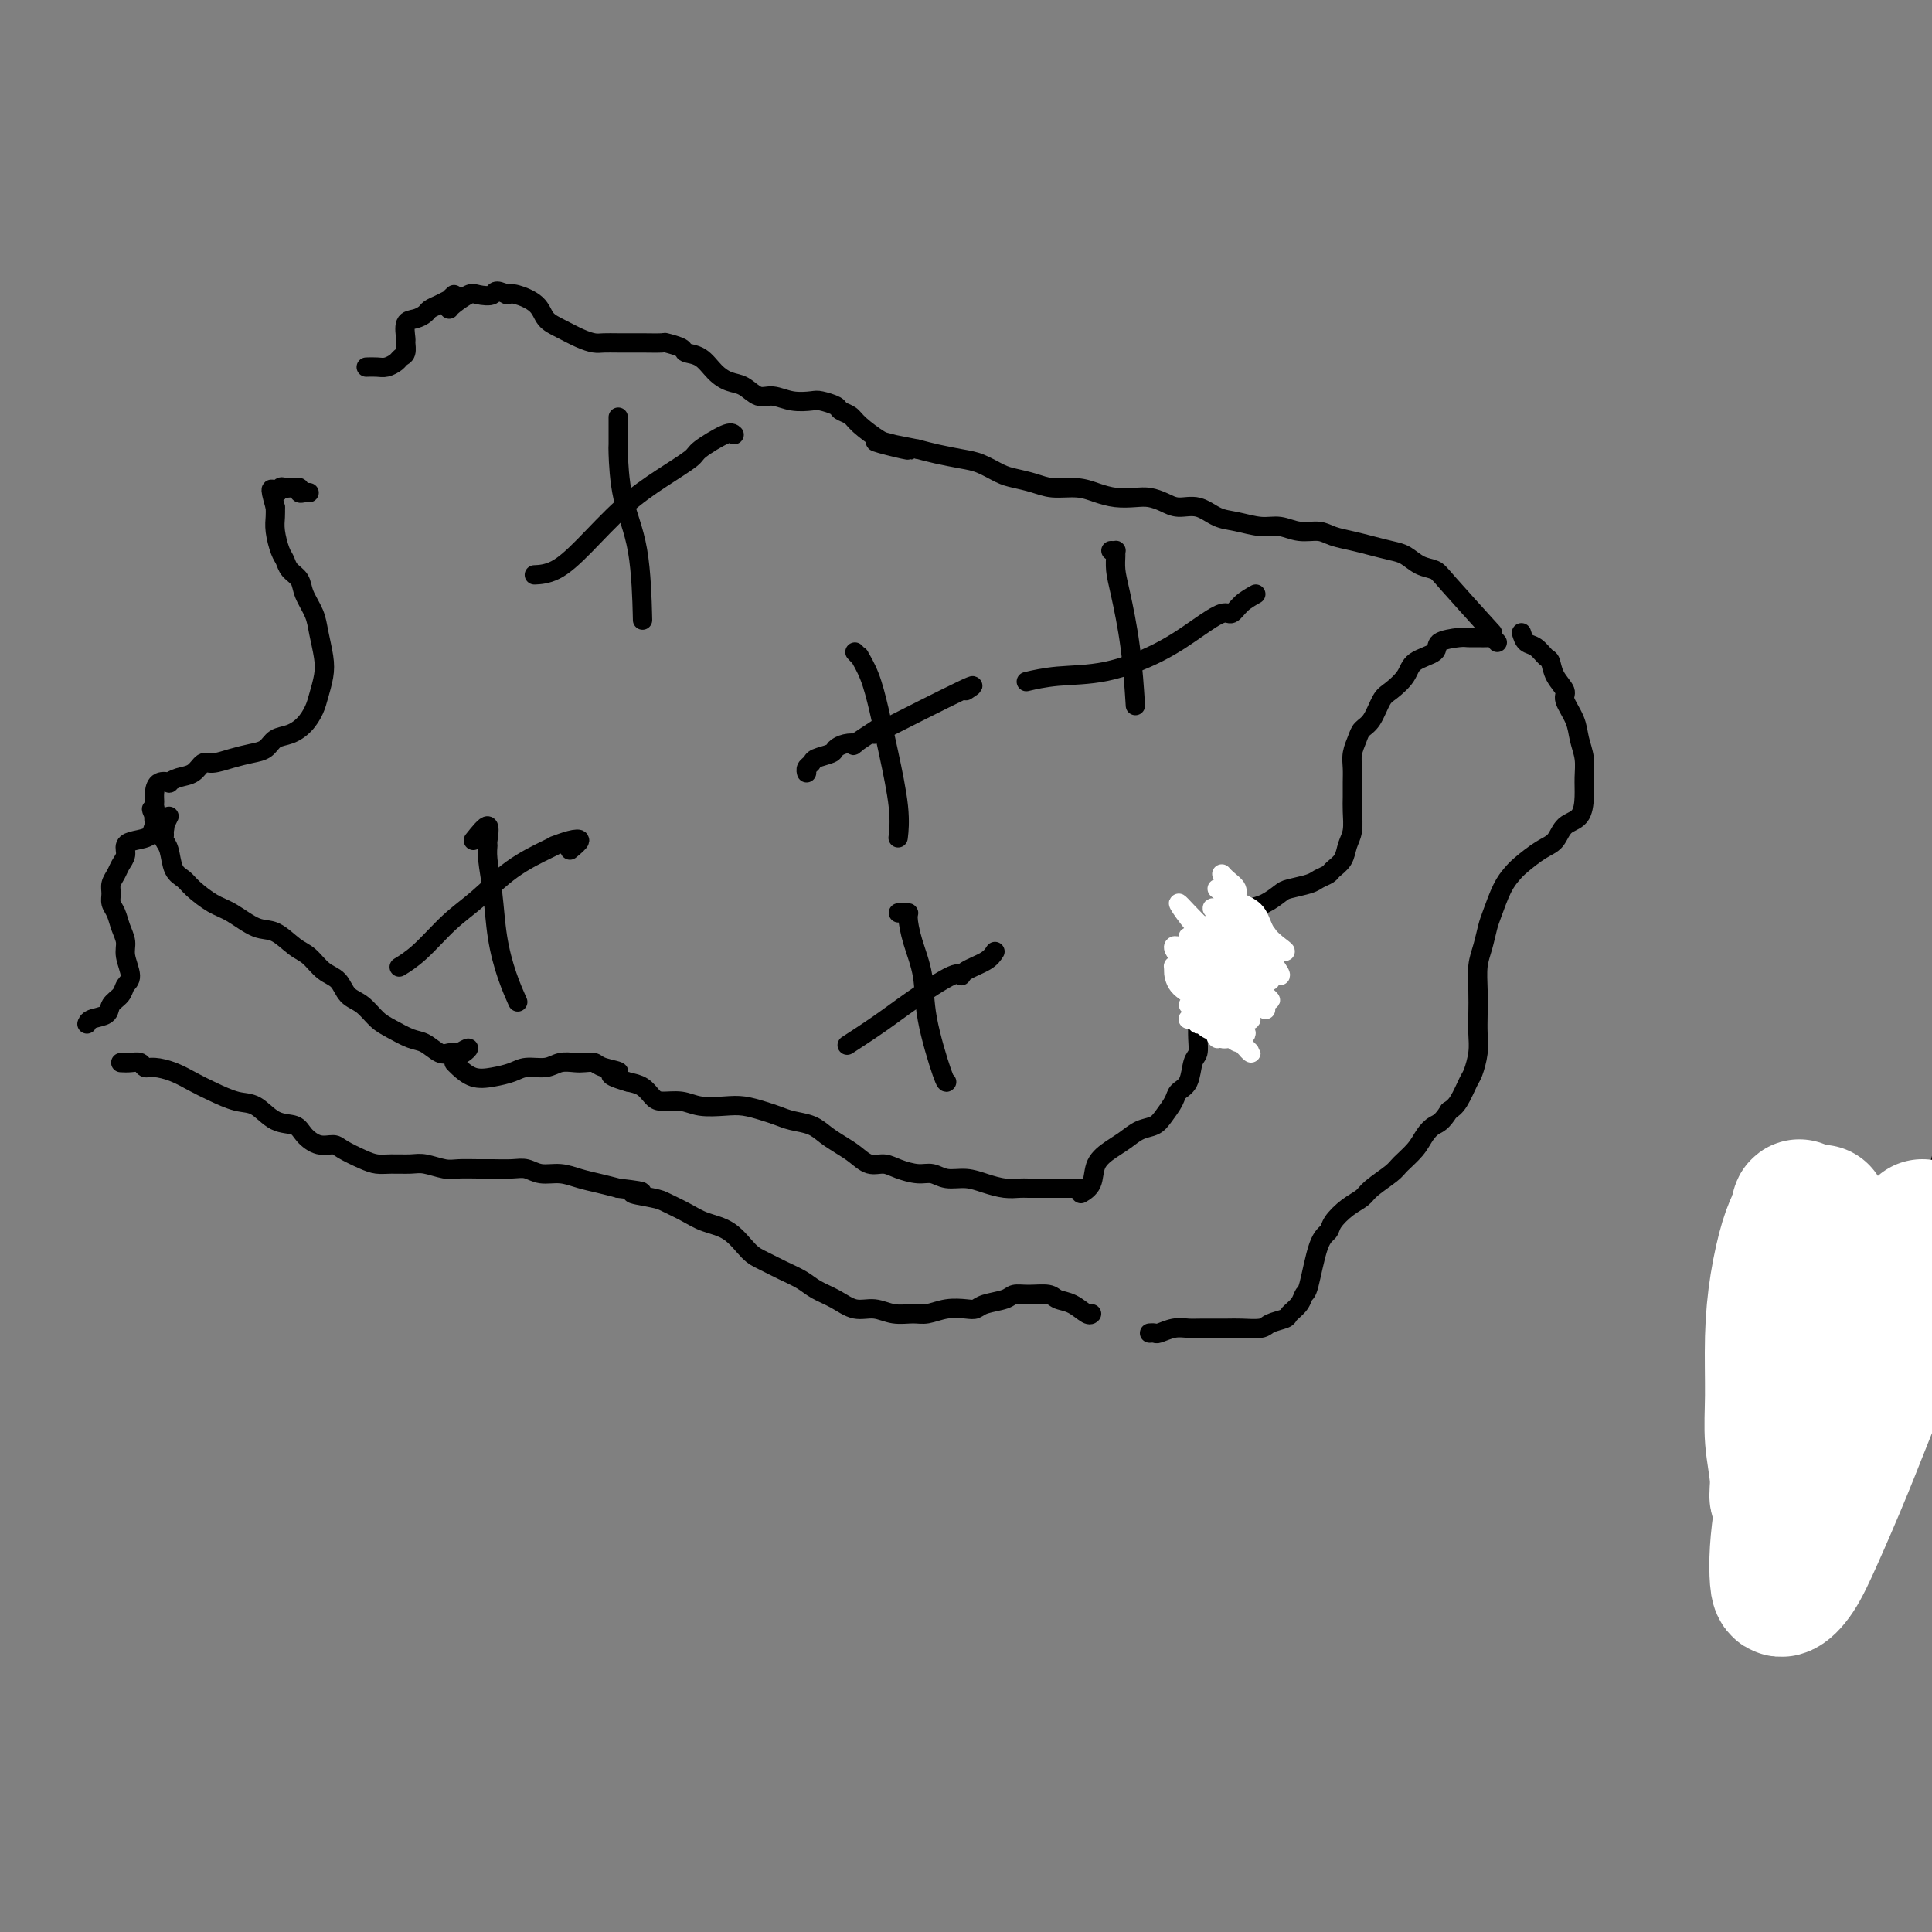 <svg viewBox='0 0 400 400' version='1.1' xmlns='http://www.w3.org/2000/svg' xmlns:xlink='http://www.w3.org/1999/xlink'><rect x="0" y="0" width="400" height="400" fill="#808080" stroke="none"/><g fill='none' stroke='#000000' stroke-width='4' stroke-linecap='round' stroke-linejoin='round'><path d='M310,133c-0.356,-0.423 -0.712,-0.846 -1,-1c-0.288,-0.154 -0.509,-0.039 -1,0c-0.491,0.039 -1.252,0.003 -2,0c-0.748,-0.003 -1.482,0.029 -2,0c-0.518,-0.029 -0.819,-0.118 -2,0c-1.181,0.118 -3.240,0.445 -4,1c-0.760,0.555 -0.220,1.340 -1,2c-0.780,0.660 -2.880,1.195 -4,2c-1.120,0.805 -1.259,1.878 -2,3c-0.741,1.122 -2.082,2.292 -3,3c-0.918,0.708 -1.413,0.955 -2,2c-0.587,1.045 -1.268,2.888 -2,4c-0.732,1.112 -1.517,1.494 -2,2c-0.483,0.506 -0.665,1.136 -1,2c-0.335,0.864 -0.822,1.963 -1,3c-0.178,1.037 -0.047,2.014 0,3c0.047,0.986 0.009,1.982 0,3c-0.009,1.018 0.010,2.058 0,3c-0.010,0.942 -0.048,1.786 0,3c0.048,1.214 0.183,2.797 0,4c-0.183,1.203 -0.682,2.024 -1,3c-0.318,0.976 -0.453,2.107 -1,3c-0.547,0.893 -1.505,1.549 -2,2c-0.495,0.451 -0.526,0.697 -1,1c-0.474,0.303 -1.389,0.662 -2,1c-0.611,0.338 -0.916,0.654 -2,1c-1.084,0.346 -2.947,0.722 -4,1c-1.053,0.278 -1.296,0.459 -2,1c-0.704,0.541 -1.869,1.444 -3,2c-1.131,0.556 -2.228,0.765 -3,1c-0.772,0.235 -1.221,0.496 -2,1c-0.779,0.504 -1.890,1.252 -3,2'/><path d='M254,191c-4.077,2.412 -2.269,1.941 -2,2c0.269,0.059 -1.000,0.647 -2,2c-1.000,1.353 -1.732,3.473 -2,5c-0.268,1.527 -0.072,2.463 0,3c0.072,0.537 0.019,0.674 0,1c-0.019,0.326 -0.004,0.840 0,2c0.004,1.160 -0.002,2.966 0,4c0.002,1.034 0.013,1.296 0,2c-0.013,0.704 -0.049,1.851 0,3c0.049,1.149 0.183,2.299 0,3c-0.183,0.701 -0.682,0.954 -1,2c-0.318,1.046 -0.454,2.886 -1,4c-0.546,1.114 -1.500,1.502 -2,2c-0.500,0.498 -0.546,1.106 -1,2c-0.454,0.894 -1.317,2.073 -2,3c-0.683,0.927 -1.185,1.601 -2,2c-0.815,0.399 -1.943,0.523 -3,1c-1.057,0.477 -2.042,1.309 -3,2c-0.958,0.691 -1.889,1.243 -3,2c-1.111,0.757 -2.401,1.718 -3,3c-0.599,1.282 -0.507,2.884 -1,4c-0.493,1.116 -1.569,1.748 -2,2c-0.431,0.252 -0.215,0.126 0,0'/><path d='M315,131c0.250,0.790 0.499,1.579 1,2c0.501,0.421 1.252,0.473 2,1c0.748,0.527 1.491,1.529 2,2c0.509,0.471 0.784,0.411 1,1c0.216,0.589 0.372,1.826 1,3c0.628,1.174 1.727,2.284 2,3c0.273,0.716 -0.281,1.037 0,2c0.281,0.963 1.396,2.567 2,4c0.604,1.433 0.697,2.695 1,4c0.303,1.305 0.818,2.652 1,4c0.182,1.348 0.033,2.697 0,4c-0.033,1.303 0.050,2.561 0,4c-0.050,1.439 -0.233,3.061 -1,4c-0.767,0.939 -2.117,1.196 -3,2c-0.883,0.804 -1.300,2.156 -2,3c-0.700,0.844 -1.683,1.181 -3,2c-1.317,0.819 -2.969,2.119 -4,3c-1.031,0.881 -1.442,1.344 -2,2c-0.558,0.656 -1.264,1.504 -2,3c-0.736,1.496 -1.504,3.641 -2,5c-0.496,1.359 -0.721,1.931 -1,3c-0.279,1.069 -0.611,2.634 -1,4c-0.389,1.366 -0.835,2.531 -1,4c-0.165,1.469 -0.047,3.241 0,5c0.047,1.759 0.025,3.505 0,5c-0.025,1.495 -0.051,2.740 0,4c0.051,1.260 0.179,2.537 0,4c-0.179,1.463 -0.667,3.114 -1,4c-0.333,0.886 -0.513,1.008 -1,2c-0.487,0.992 -1.282,2.855 -2,4c-0.718,1.145 -1.359,1.573 -2,2'/><path d='M300,230c-1.507,2.452 -2.274,2.581 -3,3c-0.726,0.419 -1.409,1.127 -2,2c-0.591,0.873 -1.088,1.911 -2,3c-0.912,1.089 -2.239,2.230 -3,3c-0.761,0.770 -0.957,1.168 -2,2c-1.043,0.832 -2.933,2.096 -4,3c-1.067,0.904 -1.311,1.447 -2,2c-0.689,0.553 -1.823,1.115 -3,2c-1.177,0.885 -2.396,2.092 -3,3c-0.604,0.908 -0.595,1.517 -1,2c-0.405,0.483 -1.226,0.840 -2,3c-0.774,2.160 -1.501,6.123 -2,8c-0.499,1.877 -0.771,1.669 -1,2c-0.229,0.331 -0.415,1.203 -1,2c-0.585,0.797 -1.567,1.520 -2,2c-0.433,0.480 -0.315,0.717 -1,1c-0.685,0.283 -2.172,0.612 -3,1c-0.828,0.388 -0.998,0.836 -2,1c-1.002,0.164 -2.837,0.043 -4,0c-1.163,-0.043 -1.653,-0.008 -3,0c-1.347,0.008 -3.551,-0.012 -5,0c-1.449,0.012 -2.143,0.056 -3,0c-0.857,-0.056 -1.876,-0.211 -3,0c-1.124,0.211 -2.353,0.789 -3,1c-0.647,0.211 -0.713,0.057 -1,0c-0.287,-0.057 -0.796,-0.016 -1,0c-0.204,0.016 -0.102,0.008 0,0'/><path d='M381,307c0.371,-2.094 0.741,-4.188 2,-8c1.259,-3.812 3.406,-9.341 5,-14c1.594,-4.659 2.633,-8.447 4,-13c1.367,-4.553 3.061,-9.870 5,-16c1.939,-6.130 4.124,-13.072 6,-20c1.876,-6.928 3.442,-13.842 5,-20c1.558,-6.158 3.107,-11.561 4,-17c0.893,-5.439 1.128,-10.913 2,-15c0.872,-4.087 2.380,-6.786 3,-10c0.620,-3.214 0.352,-6.941 1,-10c0.648,-3.059 2.212,-5.449 3,-8c0.788,-2.551 0.800,-5.262 1,-7c0.200,-1.738 0.590,-2.505 1,-3c0.410,-0.495 0.842,-0.720 1,-1c0.158,-0.280 0.043,-0.614 0,-1c-0.043,-0.386 -0.012,-0.825 0,-1c0.012,-0.175 0.006,-0.088 0,0'/></g>
<g fill='none' stroke='#FFFFFF' stroke-width='28' stroke-linecap='round' stroke-linejoin='round'><path d='M398,254c1.276,1.180 2.553,2.359 2,5c-0.553,2.641 -2.934,6.742 -4,9c-1.066,2.258 -0.816,2.673 -2,6c-1.184,3.327 -3.802,9.565 -6,15c-2.198,5.435 -3.976,10.066 -6,15c-2.024,4.934 -4.294,10.171 -6,14c-1.706,3.829 -2.847,6.251 -4,8c-1.153,1.749 -2.317,2.825 -3,3c-0.683,0.175 -0.884,-0.553 -1,-2c-0.116,-1.447 -0.148,-3.614 0,-6c0.148,-2.386 0.477,-4.990 1,-9c0.523,-4.010 1.240,-9.427 2,-14c0.760,-4.573 1.563,-8.301 2,-13c0.437,-4.699 0.510,-10.367 1,-15c0.490,-4.633 1.399,-8.230 2,-11c0.601,-2.770 0.894,-4.712 1,-6c0.106,-1.288 0.026,-1.923 0,-2c-0.026,-0.077 0.001,0.402 0,1c-0.001,0.598 -0.031,1.313 0,3c0.031,1.687 0.122,4.345 0,8c-0.122,3.655 -0.457,8.306 -1,13c-0.543,4.694 -1.293,9.431 -2,14c-0.707,4.569 -1.370,8.970 -2,12c-0.630,3.030 -1.226,4.690 -2,6c-0.774,1.310 -1.725,2.270 -2,2c-0.275,-0.270 0.125,-1.769 0,-4c-0.125,-2.231 -0.774,-5.194 -1,-8c-0.226,-2.806 -0.030,-5.453 0,-9c0.030,-3.547 -0.105,-7.992 0,-12c0.105,-4.008 0.451,-7.579 1,-11c0.549,-3.421 1.300,-6.692 2,-9c0.700,-2.308 1.350,-3.654 2,-5'/><path d='M372,252c0.831,-3.969 0.408,-1.390 1,0c0.592,1.390 2.198,1.591 3,3c0.802,1.409 0.800,4.026 1,7c0.200,2.974 0.601,6.303 1,10c0.399,3.697 0.794,7.761 1,12c0.206,4.239 0.221,8.655 0,12c-0.221,3.345 -0.680,5.621 -1,7c-0.320,1.379 -0.503,1.861 -1,2c-0.497,0.139 -1.308,-0.066 -2,-1c-0.692,-0.934 -1.263,-2.598 -2,-4c-0.737,-1.402 -1.639,-2.544 -2,-3c-0.361,-0.456 -0.180,-0.228 0,0'/></g>
<g fill='none' stroke='#FFFFFF' stroke-width='4' stroke-linecap='round' stroke-linejoin='round'><path d='M252,184c1.704,1.333 3.408,2.667 4,3c0.592,0.333 0.073,-0.334 0,-1c-0.073,-0.666 0.300,-1.329 0,-2c-0.300,-0.671 -1.272,-1.348 -2,-2c-0.728,-0.652 -1.213,-1.279 -1,-1c0.213,0.279 1.123,1.462 2,3c0.877,1.538 1.723,3.430 3,5c1.277,1.570 2.987,2.819 4,4c1.013,1.181 1.328,2.293 2,3c0.672,0.707 1.700,1.009 2,1c0.300,-0.009 -0.129,-0.330 -1,-1c-0.871,-0.670 -2.185,-1.688 -3,-3c-0.815,-1.312 -1.131,-2.919 -2,-4c-0.869,-1.081 -2.292,-1.637 -3,-2c-0.708,-0.363 -0.700,-0.531 -1,-1c-0.300,-0.469 -0.908,-1.237 -1,-1c-0.092,0.237 0.331,1.480 1,3c0.669,1.520 1.583,3.316 2,4c0.417,0.684 0.337,0.255 1,1c0.663,0.745 2.067,2.664 3,4c0.933,1.336 1.394,2.087 2,3c0.606,0.913 1.358,1.986 1,2c-0.358,0.014 -1.827,-1.030 -3,-2c-1.173,-0.970 -2.049,-1.865 -3,-3c-0.951,-1.135 -1.977,-2.510 -3,-4c-1.023,-1.490 -2.045,-3.093 -3,-4c-0.955,-0.907 -1.844,-1.116 -2,-1c-0.156,0.116 0.422,0.558 1,1'/><path d='M252,189c-1.375,-1.039 1.186,1.865 3,4c1.814,2.135 2.881,3.503 4,5c1.119,1.497 2.290,3.124 3,4c0.710,0.876 0.958,1.003 1,1c0.042,-0.003 -0.123,-0.136 -1,-1c-0.877,-0.864 -2.467,-2.461 -4,-4c-1.533,-1.539 -3.008,-3.021 -4,-4c-0.992,-0.979 -1.502,-1.455 -2,-2c-0.498,-0.545 -0.984,-1.160 -1,-1c-0.016,0.160 0.439,1.096 1,2c0.561,0.904 1.228,1.775 2,3c0.772,1.225 1.650,2.805 3,4c1.350,1.195 3.174,2.004 4,3c0.826,0.996 0.655,2.178 1,3c0.345,0.822 1.208,1.283 1,1c-0.208,-0.283 -1.486,-1.311 -3,-3c-1.514,-1.689 -3.264,-4.040 -5,-6c-1.736,-1.960 -3.460,-3.531 -5,-5c-1.540,-1.469 -2.897,-2.837 -4,-4c-1.103,-1.163 -1.952,-2.122 -2,-2c-0.048,0.122 0.704,1.324 2,3c1.296,1.676 3.137,3.827 5,6c1.863,2.173 3.748,4.367 5,6c1.252,1.633 1.872,2.706 3,4c1.128,1.294 2.765,2.810 3,3c0.235,0.190 -0.933,-0.946 -2,-2c-1.067,-1.054 -2.034,-2.027 -3,-3'/><path d='M257,204c-1.464,-1.523 -2.624,-2.831 -4,-4c-1.376,-1.169 -2.967,-2.200 -4,-3c-1.033,-0.800 -1.509,-1.369 -2,-2c-0.491,-0.631 -0.996,-1.322 -1,-1c-0.004,0.322 0.495,1.659 1,3c0.505,1.341 1.016,2.686 2,4c0.984,1.314 2.441,2.597 4,4c1.559,1.403 3.219,2.927 4,4c0.781,1.073 0.684,1.695 1,2c0.316,0.305 1.046,0.293 1,0c-0.046,-0.293 -0.866,-0.867 -2,-2c-1.134,-1.133 -2.581,-2.826 -4,-4c-1.419,-1.174 -2.810,-1.828 -4,-3c-1.190,-1.172 -2.177,-2.863 -3,-4c-0.823,-1.137 -1.480,-1.722 -2,-2c-0.520,-0.278 -0.901,-0.249 -1,0c-0.099,0.249 0.084,0.717 1,2c0.916,1.283 2.565,3.382 4,5c1.435,1.618 2.654,2.755 4,4c1.346,1.245 2.817,2.598 4,4c1.183,1.402 2.077,2.854 2,3c-0.077,0.146 -1.125,-1.013 -2,-2c-0.875,-0.987 -1.578,-1.801 -3,-3c-1.422,-1.199 -3.565,-2.783 -5,-4c-1.435,-1.217 -2.164,-2.066 -3,-3c-0.836,-0.934 -1.781,-1.951 -2,-2c-0.219,-0.049 0.287,0.871 1,2c0.713,1.129 1.632,2.465 3,4c1.368,1.535 3.184,3.267 5,5'/><path d='M252,211c2.196,2.504 3.185,3.265 4,4c0.815,0.735 1.455,1.442 2,2c0.545,0.558 0.996,0.965 1,1c0.004,0.035 -0.440,-0.301 -1,-1c-0.560,-0.699 -1.236,-1.759 -2,-3c-0.764,-1.241 -1.616,-2.663 -3,-4c-1.384,-1.337 -3.302,-2.588 -5,-4c-1.698,-1.412 -3.178,-2.984 -4,-4c-0.822,-1.016 -0.985,-1.477 -1,-1c-0.015,0.477 0.119,1.893 1,3c0.881,1.107 2.510,1.904 4,3c1.490,1.096 2.842,2.489 4,4c1.158,1.511 2.120,3.140 3,4c0.880,0.860 1.676,0.953 2,1c0.324,0.047 0.176,0.050 0,0c-0.176,-0.050 -0.381,-0.152 -1,-1c-0.619,-0.848 -1.652,-2.443 -3,-4c-1.348,-1.557 -3.011,-3.077 -4,-4c-0.989,-0.923 -1.303,-1.248 -2,-2c-0.697,-0.752 -1.776,-1.932 -2,-2c-0.224,-0.068 0.408,0.977 1,2c0.592,1.023 1.144,2.026 2,3c0.856,0.974 2.017,1.920 3,3c0.983,1.080 1.788,2.293 2,3c0.212,0.707 -0.170,0.908 0,1c0.170,0.092 0.891,0.076 1,0c0.109,-0.076 -0.394,-0.213 -1,-1c-0.606,-0.787 -1.316,-2.225 -2,-3c-0.684,-0.775 -1.342,-0.888 -2,-1'/><path d='M249,210c-0.861,-0.787 -1.013,-0.755 -1,-1c0.013,-0.245 0.191,-0.766 0,-1c-0.191,-0.234 -0.751,-0.179 -1,0c-0.249,0.179 -0.185,0.484 0,1c0.185,0.516 0.492,1.242 1,2c0.508,0.758 1.216,1.546 2,2c0.784,0.454 1.643,0.574 2,1c0.357,0.426 0.210,1.157 0,1c-0.210,-0.157 -0.484,-1.202 -1,-2c-0.516,-0.798 -1.273,-1.349 -2,-2c-0.727,-0.651 -1.425,-1.401 -2,-2c-0.575,-0.599 -1.029,-1.045 -1,-1c0.029,0.045 0.541,0.583 1,1c0.459,0.417 0.865,0.714 1,1c0.135,0.286 -0.003,0.560 0,1c0.003,0.440 0.145,1.046 0,1c-0.145,-0.046 -0.578,-0.743 -1,-1c-0.422,-0.257 -0.835,-0.073 -1,0c-0.165,0.073 -0.083,0.037 0,0'/></g>
<g fill='none' stroke='#000000' stroke-width='4' stroke-linecap='round' stroke-linejoin='round'><path d='M224,246c-1.061,0.000 -2.122,0.000 -3,0c-0.878,-0.000 -1.571,-0.000 -2,0c-0.429,0.000 -0.592,0.001 -1,0c-0.408,-0.001 -1.060,-0.003 -2,0c-0.940,0.003 -2.169,0.011 -3,0c-0.831,-0.011 -1.265,-0.040 -2,0c-0.735,0.040 -1.772,0.150 -3,0c-1.228,-0.150 -2.649,-0.561 -4,-1c-1.351,-0.439 -2.634,-0.905 -4,-1c-1.366,-0.095 -2.816,0.181 -4,0c-1.184,-0.181 -2.102,-0.817 -3,-1c-0.898,-0.183 -1.777,0.089 -3,0c-1.223,-0.089 -2.792,-0.538 -4,-1c-1.208,-0.462 -2.056,-0.939 -3,-1c-0.944,-0.061 -1.984,0.292 -3,0c-1.016,-0.292 -2.008,-1.230 -3,-2c-0.992,-0.770 -1.984,-1.372 -3,-2c-1.016,-0.628 -2.056,-1.281 -3,-2c-0.944,-0.719 -1.792,-1.503 -3,-2c-1.208,-0.497 -2.776,-0.708 -4,-1c-1.224,-0.292 -2.105,-0.666 -3,-1c-0.895,-0.334 -1.803,-0.629 -3,-1c-1.197,-0.371 -2.684,-0.817 -4,-1c-1.316,-0.183 -2.460,-0.104 -4,0c-1.540,0.104 -3.476,0.231 -5,0c-1.524,-0.231 -2.638,-0.822 -4,-1c-1.362,-0.178 -2.973,0.055 -4,0c-1.027,-0.055 -1.469,-0.400 -2,-1c-0.531,-0.600 -1.152,-1.457 -2,-2c-0.848,-0.543 -1.924,-0.771 -3,-1'/><path d='M130,224c-6.175,-1.801 -2.612,-1.803 -2,-2c0.612,-0.197 -1.726,-0.590 -3,-1c-1.274,-0.410 -1.484,-0.838 -2,-1c-0.516,-0.162 -1.338,-0.058 -2,0c-0.662,0.058 -1.162,0.071 -2,0c-0.838,-0.071 -2.012,-0.226 -3,0c-0.988,0.226 -1.790,0.833 -3,1c-1.210,0.167 -2.828,-0.105 -4,0c-1.172,0.105 -1.897,0.589 -3,1c-1.103,0.411 -2.583,0.751 -4,1c-1.417,0.249 -2.772,0.407 -4,0c-1.228,-0.407 -2.331,-1.379 -3,-2c-0.669,-0.621 -0.906,-0.892 -1,-1c-0.094,-0.108 -0.047,-0.054 0,0'/><path d='M309,131c-3.535,-3.903 -7.071,-7.805 -9,-10c-1.929,-2.195 -2.252,-2.682 -3,-3c-0.748,-0.318 -1.921,-0.466 -3,-1c-1.079,-0.534 -2.064,-1.452 -3,-2c-0.936,-0.548 -1.825,-0.725 -3,-1c-1.175,-0.275 -2.638,-0.647 -4,-1c-1.362,-0.353 -2.622,-0.687 -4,-1c-1.378,-0.313 -2.874,-0.605 -4,-1c-1.126,-0.395 -1.883,-0.894 -3,-1c-1.117,-0.106 -2.595,0.180 -4,0c-1.405,-0.180 -2.738,-0.827 -4,-1c-1.262,-0.173 -2.452,0.126 -4,0c-1.548,-0.126 -3.453,-0.678 -5,-1c-1.547,-0.322 -2.735,-0.416 -4,-1c-1.265,-0.584 -2.606,-1.659 -4,-2c-1.394,-0.341 -2.841,0.053 -4,0c-1.159,-0.053 -2.032,-0.553 -3,-1c-0.968,-0.447 -2.032,-0.842 -3,-1c-0.968,-0.158 -1.841,-0.080 -3,0c-1.159,0.080 -2.606,0.162 -4,0c-1.394,-0.162 -2.737,-0.569 -4,-1c-1.263,-0.431 -2.448,-0.888 -4,-1c-1.552,-0.112 -3.472,0.121 -5,0c-1.528,-0.121 -2.665,-0.596 -4,-1c-1.335,-0.404 -2.867,-0.738 -4,-1c-1.133,-0.262 -1.867,-0.451 -3,-1c-1.133,-0.549 -2.664,-1.456 -4,-2c-1.336,-0.544 -2.475,-0.723 -4,-1c-1.525,-0.277 -3.436,-0.650 -5,-1c-1.564,-0.350 -2.782,-0.675 -4,-1'/><path d='M190,93c-15.752,-3.193 -6.131,-0.677 -3,0c3.131,0.677 -0.226,-0.487 -2,-1c-1.774,-0.513 -1.965,-0.375 -3,-1c-1.035,-0.625 -2.914,-2.014 -4,-3c-1.086,-0.986 -1.377,-1.571 -2,-2c-0.623,-0.429 -1.576,-0.702 -2,-1c-0.424,-0.298 -0.319,-0.620 -1,-1c-0.681,-0.380 -2.149,-0.818 -3,-1c-0.851,-0.182 -1.084,-0.108 -2,0c-0.916,0.108 -2.513,0.251 -4,0c-1.487,-0.251 -2.863,-0.895 -4,-1c-1.137,-0.105 -2.036,0.329 -3,0c-0.964,-0.329 -1.992,-1.422 -3,-2c-1.008,-0.578 -1.994,-0.641 -3,-1c-1.006,-0.359 -2.032,-1.014 -3,-2c-0.968,-0.986 -1.877,-2.303 -3,-3c-1.123,-0.697 -2.458,-0.775 -3,-1c-0.542,-0.225 -0.290,-0.596 -1,-1c-0.710,-0.404 -2.381,-0.840 -3,-1c-0.619,-0.160 -0.186,-0.043 -1,0c-0.814,0.043 -2.875,0.012 -4,0c-1.125,-0.012 -1.315,-0.005 -2,0c-0.685,0.005 -1.867,0.009 -3,0c-1.133,-0.009 -2.219,-0.032 -3,0c-0.781,0.032 -1.257,0.118 -2,0c-0.743,-0.118 -1.754,-0.442 -3,-1c-1.246,-0.558 -2.729,-1.351 -4,-2c-1.271,-0.649 -2.330,-1.153 -3,-2c-0.670,-0.847 -0.950,-2.036 -2,-3c-1.050,-0.964 -2.872,-1.704 -4,-2c-1.128,-0.296 -1.564,-0.148 -2,0'/><path d='M105,61c-2.839,-1.400 -2.435,-0.400 -3,0c-0.565,0.400 -2.099,0.198 -3,0c-0.901,-0.198 -1.169,-0.393 -2,0c-0.831,0.393 -2.224,1.375 -3,2c-0.776,0.625 -0.936,0.893 -1,1c-0.064,0.107 -0.032,0.054 0,0'/><path d='M95,218c0.942,-0.535 1.883,-1.070 2,-1c0.117,0.070 -0.591,0.744 -1,1c-0.409,0.256 -0.520,0.095 -1,0c-0.480,-0.095 -1.328,-0.123 -2,0c-0.672,0.123 -1.166,0.396 -2,0c-0.834,-0.396 -2.008,-1.461 -3,-2c-0.992,-0.539 -1.803,-0.552 -3,-1c-1.197,-0.448 -2.781,-1.331 -4,-2c-1.219,-0.669 -2.073,-1.123 -3,-2c-0.927,-0.877 -1.928,-2.179 -3,-3c-1.072,-0.821 -2.215,-1.163 -3,-2c-0.785,-0.837 -1.214,-2.169 -2,-3c-0.786,-0.831 -1.931,-1.162 -3,-2c-1.069,-0.838 -2.064,-2.182 -3,-3c-0.936,-0.818 -1.814,-1.110 -3,-2c-1.186,-0.890 -2.682,-2.378 -4,-3c-1.318,-0.622 -2.460,-0.380 -4,-1c-1.540,-0.620 -3.477,-2.104 -5,-3c-1.523,-0.896 -2.631,-1.206 -4,-2c-1.369,-0.794 -2.997,-2.072 -4,-3c-1.003,-0.928 -1.379,-1.506 -2,-2c-0.621,-0.494 -1.487,-0.906 -2,-2c-0.513,-1.094 -0.672,-2.871 -1,-4c-0.328,-1.129 -0.824,-1.609 -1,-2c-0.176,-0.391 -0.032,-0.692 0,-1c0.032,-0.308 -0.048,-0.621 0,-1c0.048,-0.379 0.223,-0.822 0,-1c-0.223,-0.178 -0.843,-0.089 -1,0c-0.157,0.089 0.150,0.178 0,0c-0.150,-0.178 -0.757,-0.622 -1,-1c-0.243,-0.378 -0.121,-0.689 0,-1'/><path d='M32,169c-1.237,-2.496 -0.330,-1.237 0,-1c0.330,0.237 0.082,-0.550 0,-1c-0.082,-0.450 0.001,-0.565 0,-1c-0.001,-0.435 -0.086,-1.192 0,-2c0.086,-0.808 0.344,-1.668 1,-2c0.656,-0.332 1.709,-0.135 2,0c0.291,0.135 -0.180,0.209 0,0c0.180,-0.209 1.013,-0.700 2,-1c0.987,-0.300 2.130,-0.409 3,-1c0.870,-0.591 1.469,-1.663 2,-2c0.531,-0.337 0.995,0.060 2,0c1.005,-0.060 2.551,-0.579 4,-1c1.449,-0.421 2.800,-0.745 4,-1c1.200,-0.255 2.248,-0.442 3,-1c0.752,-0.558 1.210,-1.488 2,-2c0.790,-0.512 1.914,-0.604 3,-1c1.086,-0.396 2.134,-1.094 3,-2c0.866,-0.906 1.549,-2.020 2,-3c0.451,-0.980 0.669,-1.826 1,-3c0.331,-1.174 0.775,-2.677 1,-4c0.225,-1.323 0.230,-2.466 0,-4c-0.230,-1.534 -0.695,-3.461 -1,-5c-0.305,-1.539 -0.449,-2.692 -1,-4c-0.551,-1.308 -1.509,-2.771 -2,-4c-0.491,-1.229 -0.513,-2.223 -1,-3c-0.487,-0.777 -1.437,-1.339 -2,-2c-0.563,-0.661 -0.739,-1.423 -1,-2c-0.261,-0.577 -0.606,-0.969 -1,-2c-0.394,-1.031 -0.837,-2.701 -1,-4c-0.163,-1.299 -0.047,-2.228 0,-3c0.047,-0.772 0.023,-1.386 0,-2'/><path d='M57,105c-1.595,-5.414 -0.582,-3.451 0,-3c0.582,0.451 0.734,-0.612 1,-1c0.266,-0.388 0.645,-0.100 1,0c0.355,0.100 0.686,0.013 1,0c0.314,-0.013 0.610,0.049 1,0c0.390,-0.049 0.875,-0.209 1,0c0.125,0.209 -0.111,0.788 0,1c0.111,0.212 0.568,0.057 1,0c0.432,-0.057 0.838,-0.016 1,0c0.162,0.016 0.081,0.008 0,0'/><path d='M94,61c-0.468,0.446 -0.937,0.893 -1,1c-0.063,0.107 0.279,-0.125 0,0c-0.279,0.125 -1.178,0.609 -2,1c-0.822,0.391 -1.565,0.690 -2,1c-0.435,0.310 -0.562,0.631 -1,1c-0.438,0.369 -1.188,0.785 -2,1c-0.812,0.215 -1.685,0.229 -2,1c-0.315,0.771 -0.073,2.300 0,3c0.073,0.700 -0.025,0.569 0,1c0.025,0.431 0.173,1.422 0,2c-0.173,0.578 -0.667,0.743 -1,1c-0.333,0.257 -0.506,0.605 -1,1c-0.494,0.395 -1.308,0.838 -2,1c-0.692,0.162 -1.263,0.044 -2,0c-0.737,-0.044 -1.639,-0.012 -2,0c-0.361,0.012 -0.180,0.006 0,0'/><path d='M34,171c0.478,-0.943 0.956,-1.885 1,-2c0.044,-0.115 -0.346,0.598 -1,1c-0.654,0.402 -1.572,0.492 -2,1c-0.428,0.508 -0.366,1.434 -1,2c-0.634,0.566 -1.962,0.770 -3,1c-1.038,0.230 -1.784,0.484 -2,1c-0.216,0.516 0.100,1.293 0,2c-0.100,0.707 -0.616,1.344 -1,2c-0.384,0.656 -0.636,1.330 -1,2c-0.364,0.670 -0.841,1.337 -1,2c-0.159,0.663 -0.000,1.322 0,2c0.000,0.678 -0.159,1.377 0,2c0.159,0.623 0.636,1.172 1,2c0.364,0.828 0.616,1.937 1,3c0.384,1.063 0.900,2.081 1,3c0.100,0.919 -0.215,1.741 0,3c0.215,1.259 0.960,2.957 1,4c0.040,1.043 -0.627,1.431 -1,2c-0.373,0.569 -0.454,1.319 -1,2c-0.546,0.681 -1.558,1.293 -2,2c-0.442,0.707 -0.314,1.509 -1,2c-0.686,0.491 -2.185,0.671 -3,1c-0.815,0.329 -0.947,0.808 -1,1c-0.053,0.192 -0.026,0.096 0,0'/><path d='M25,220c0.640,0.032 1.279,0.063 2,0c0.721,-0.063 1.522,-0.221 2,0c0.478,0.221 0.633,0.821 1,1c0.367,0.179 0.947,-0.064 2,0c1.053,0.064 2.577,0.435 4,1c1.423,0.565 2.743,1.325 4,2c1.257,0.675 2.452,1.265 4,2c1.548,0.735 3.450,1.614 5,2c1.550,0.386 2.750,0.279 4,1c1.250,0.721 2.552,2.270 4,3c1.448,0.730 3.044,0.643 4,1c0.956,0.357 1.274,1.160 2,2c0.726,0.840 1.860,1.717 3,2c1.140,0.283 2.285,-0.029 3,0c0.715,0.029 0.999,0.400 2,1c1.001,0.600 2.717,1.428 4,2c1.283,0.572 2.132,0.889 3,1c0.868,0.111 1.753,0.016 3,0c1.247,-0.016 2.855,0.048 4,0c1.145,-0.048 1.828,-0.209 3,0c1.172,0.209 2.834,0.788 4,1c1.166,0.212 1.834,0.056 3,0c1.166,-0.056 2.828,-0.011 4,0c1.172,0.011 1.853,-0.012 3,0c1.147,0.012 2.760,0.059 4,0c1.240,-0.059 2.106,-0.223 3,0c0.894,0.223 1.817,0.833 3,1c1.183,0.167 2.626,-0.110 4,0c1.374,0.110 2.678,0.607 4,1c1.322,0.393 2.664,0.684 4,1c1.336,0.316 2.668,0.658 4,1'/><path d='M128,246c8.207,0.949 3.723,0.821 3,1c-0.723,0.179 2.315,0.665 4,1c1.685,0.335 2.016,0.520 3,1c0.984,0.480 2.622,1.255 4,2c1.378,0.745 2.496,1.459 4,2c1.504,0.541 3.393,0.907 5,2c1.607,1.093 2.932,2.912 4,4c1.068,1.088 1.877,1.446 3,2c1.123,0.554 2.558,1.305 4,2c1.442,0.695 2.892,1.334 4,2c1.108,0.666 1.874,1.359 3,2c1.126,0.641 2.612,1.229 4,2c1.388,0.771 2.678,1.724 4,2c1.322,0.276 2.677,-0.126 4,0c1.323,0.126 2.613,0.780 4,1c1.387,0.220 2.872,0.007 4,0c1.128,-0.007 1.900,0.191 3,0c1.100,-0.191 2.529,-0.772 4,-1c1.471,-0.228 2.984,-0.103 4,0c1.016,0.103 1.534,0.186 2,0c0.466,-0.186 0.881,-0.639 2,-1c1.119,-0.361 2.942,-0.629 4,-1c1.058,-0.371 1.350,-0.844 2,-1c0.650,-0.156 1.659,0.004 3,0c1.341,-0.004 3.014,-0.173 4,0c0.986,0.173 1.283,0.687 2,1c0.717,0.313 1.852,0.424 3,1c1.148,0.576 2.309,1.617 3,2c0.691,0.383 0.912,0.110 1,0c0.088,-0.110 0.044,-0.055 0,0'/><path d='M260,123c-1.074,0.603 -2.148,1.206 -3,2c-0.852,0.794 -1.483,1.778 -2,2c-0.517,0.222 -0.919,-0.320 -2,0c-1.081,0.320 -2.840,1.501 -5,3c-2.160,1.499 -4.720,3.316 -8,5c-3.280,1.684 -7.281,3.235 -11,4c-3.719,0.765 -7.155,0.744 -10,1c-2.845,0.256 -5.099,0.787 -6,1c-0.901,0.213 -0.451,0.106 0,0'/><path d='M230,114c0.424,0.012 0.848,0.024 1,0c0.152,-0.024 0.033,-0.085 0,0c-0.033,0.085 0.019,0.315 0,1c-0.019,0.685 -0.110,1.824 0,3c0.110,1.176 0.421,2.387 1,5c0.579,2.613 1.425,6.627 2,11c0.575,4.373 0.879,9.107 1,11c0.121,1.893 0.061,0.947 0,0'/><path d='M206,197c-0.421,0.658 -0.841,1.315 -2,2c-1.159,0.685 -3.055,1.396 -4,2c-0.945,0.604 -0.937,1.101 -1,1c-0.063,-0.101 -0.196,-0.801 -2,0c-1.804,0.801 -5.277,3.101 -8,5c-2.723,1.899 -4.695,3.396 -7,5c-2.305,1.604 -4.944,3.315 -6,4c-1.056,0.685 -0.528,0.342 0,0'/><path d='M186,189c0.860,-0.005 1.720,-0.010 2,0c0.280,0.010 -0.020,0.035 0,1c0.020,0.965 0.359,2.872 1,5c0.641,2.128 1.583,4.479 2,7c0.417,2.521 0.308,5.212 1,9c0.692,3.788 2.186,8.674 3,11c0.814,2.326 0.947,2.093 1,2c0.053,-0.093 0.027,-0.047 0,0'/><path d='M200,143c1.356,-0.889 2.711,-1.778 -1,0c-3.711,1.778 -12.489,6.222 -16,8c-3.511,1.778 -1.756,0.889 0,0'/><path d='M177,135c0.470,0.501 0.941,1.002 1,1c0.059,-0.002 -0.292,-0.509 0,0c0.292,0.509 1.227,2.032 2,4c0.773,1.968 1.384,4.381 2,7c0.616,2.619 1.237,5.444 2,9c0.763,3.556 1.667,7.842 2,11c0.333,3.158 0.095,5.188 0,6c-0.095,0.812 -0.048,0.406 0,0'/><path d='M152,90c-0.304,-0.302 -0.609,-0.605 -2,0c-1.391,0.605 -3.869,2.117 -5,3c-1.131,0.883 -0.917,1.137 -2,2c-1.083,0.863 -3.464,2.336 -6,4c-2.536,1.664 -5.226,3.518 -8,6c-2.774,2.482 -5.630,5.593 -8,8c-2.370,2.407 -4.253,4.110 -6,5c-1.747,0.890 -3.356,0.969 -4,1c-0.644,0.031 -0.322,0.016 0,0'/><path d='M128,87c-0.002,-0.562 -0.004,-1.124 0,0c0.004,1.124 0.015,3.936 0,5c-0.015,1.064 -0.057,0.382 0,2c0.057,1.618 0.211,5.537 1,9c0.789,3.463 2.212,6.471 3,11c0.788,4.529 0.939,10.580 1,13c0.061,2.420 0.030,1.210 0,0'/><path d='M118,176c0.980,-0.814 1.959,-1.629 2,-2c0.041,-0.371 -0.857,-0.300 -2,0c-1.143,0.300 -2.531,0.828 -3,1c-0.469,0.172 -0.020,-0.011 0,0c0.020,0.011 -0.388,0.215 -2,1c-1.612,0.785 -4.429,2.151 -7,4c-2.571,1.849 -4.896,4.180 -7,6c-2.104,1.820 -3.987,3.127 -6,5c-2.013,1.873 -4.157,4.312 -6,6c-1.843,1.688 -3.384,2.625 -4,3c-0.616,0.375 -0.308,0.187 0,0'/><path d='M98,174c1.270,-1.591 2.540,-3.181 3,-3c0.460,0.181 0.112,2.135 0,3c-0.112,0.865 0.014,0.642 0,1c-0.014,0.358 -0.168,1.298 0,3c0.168,1.702 0.658,4.166 1,7c0.342,2.834 0.535,6.038 1,9c0.465,2.962 1.202,5.682 2,8c0.798,2.318 1.657,4.234 2,5c0.343,0.766 0.172,0.383 0,0'/><path d='M183,150c-2.581,1.684 -5.162,3.368 -6,4c-0.838,0.632 0.066,0.211 0,0c-0.066,-0.211 -1.103,-0.211 -2,0c-0.897,0.211 -1.656,0.634 -2,1c-0.344,0.366 -0.274,0.676 -1,1c-0.726,0.324 -2.247,0.661 -3,1c-0.753,0.339 -0.738,0.678 -1,1c-0.262,0.322 -0.801,0.625 -1,1c-0.199,0.375 -0.057,0.821 0,1c0.057,0.179 0.028,0.089 0,0'/></g>
</svg>